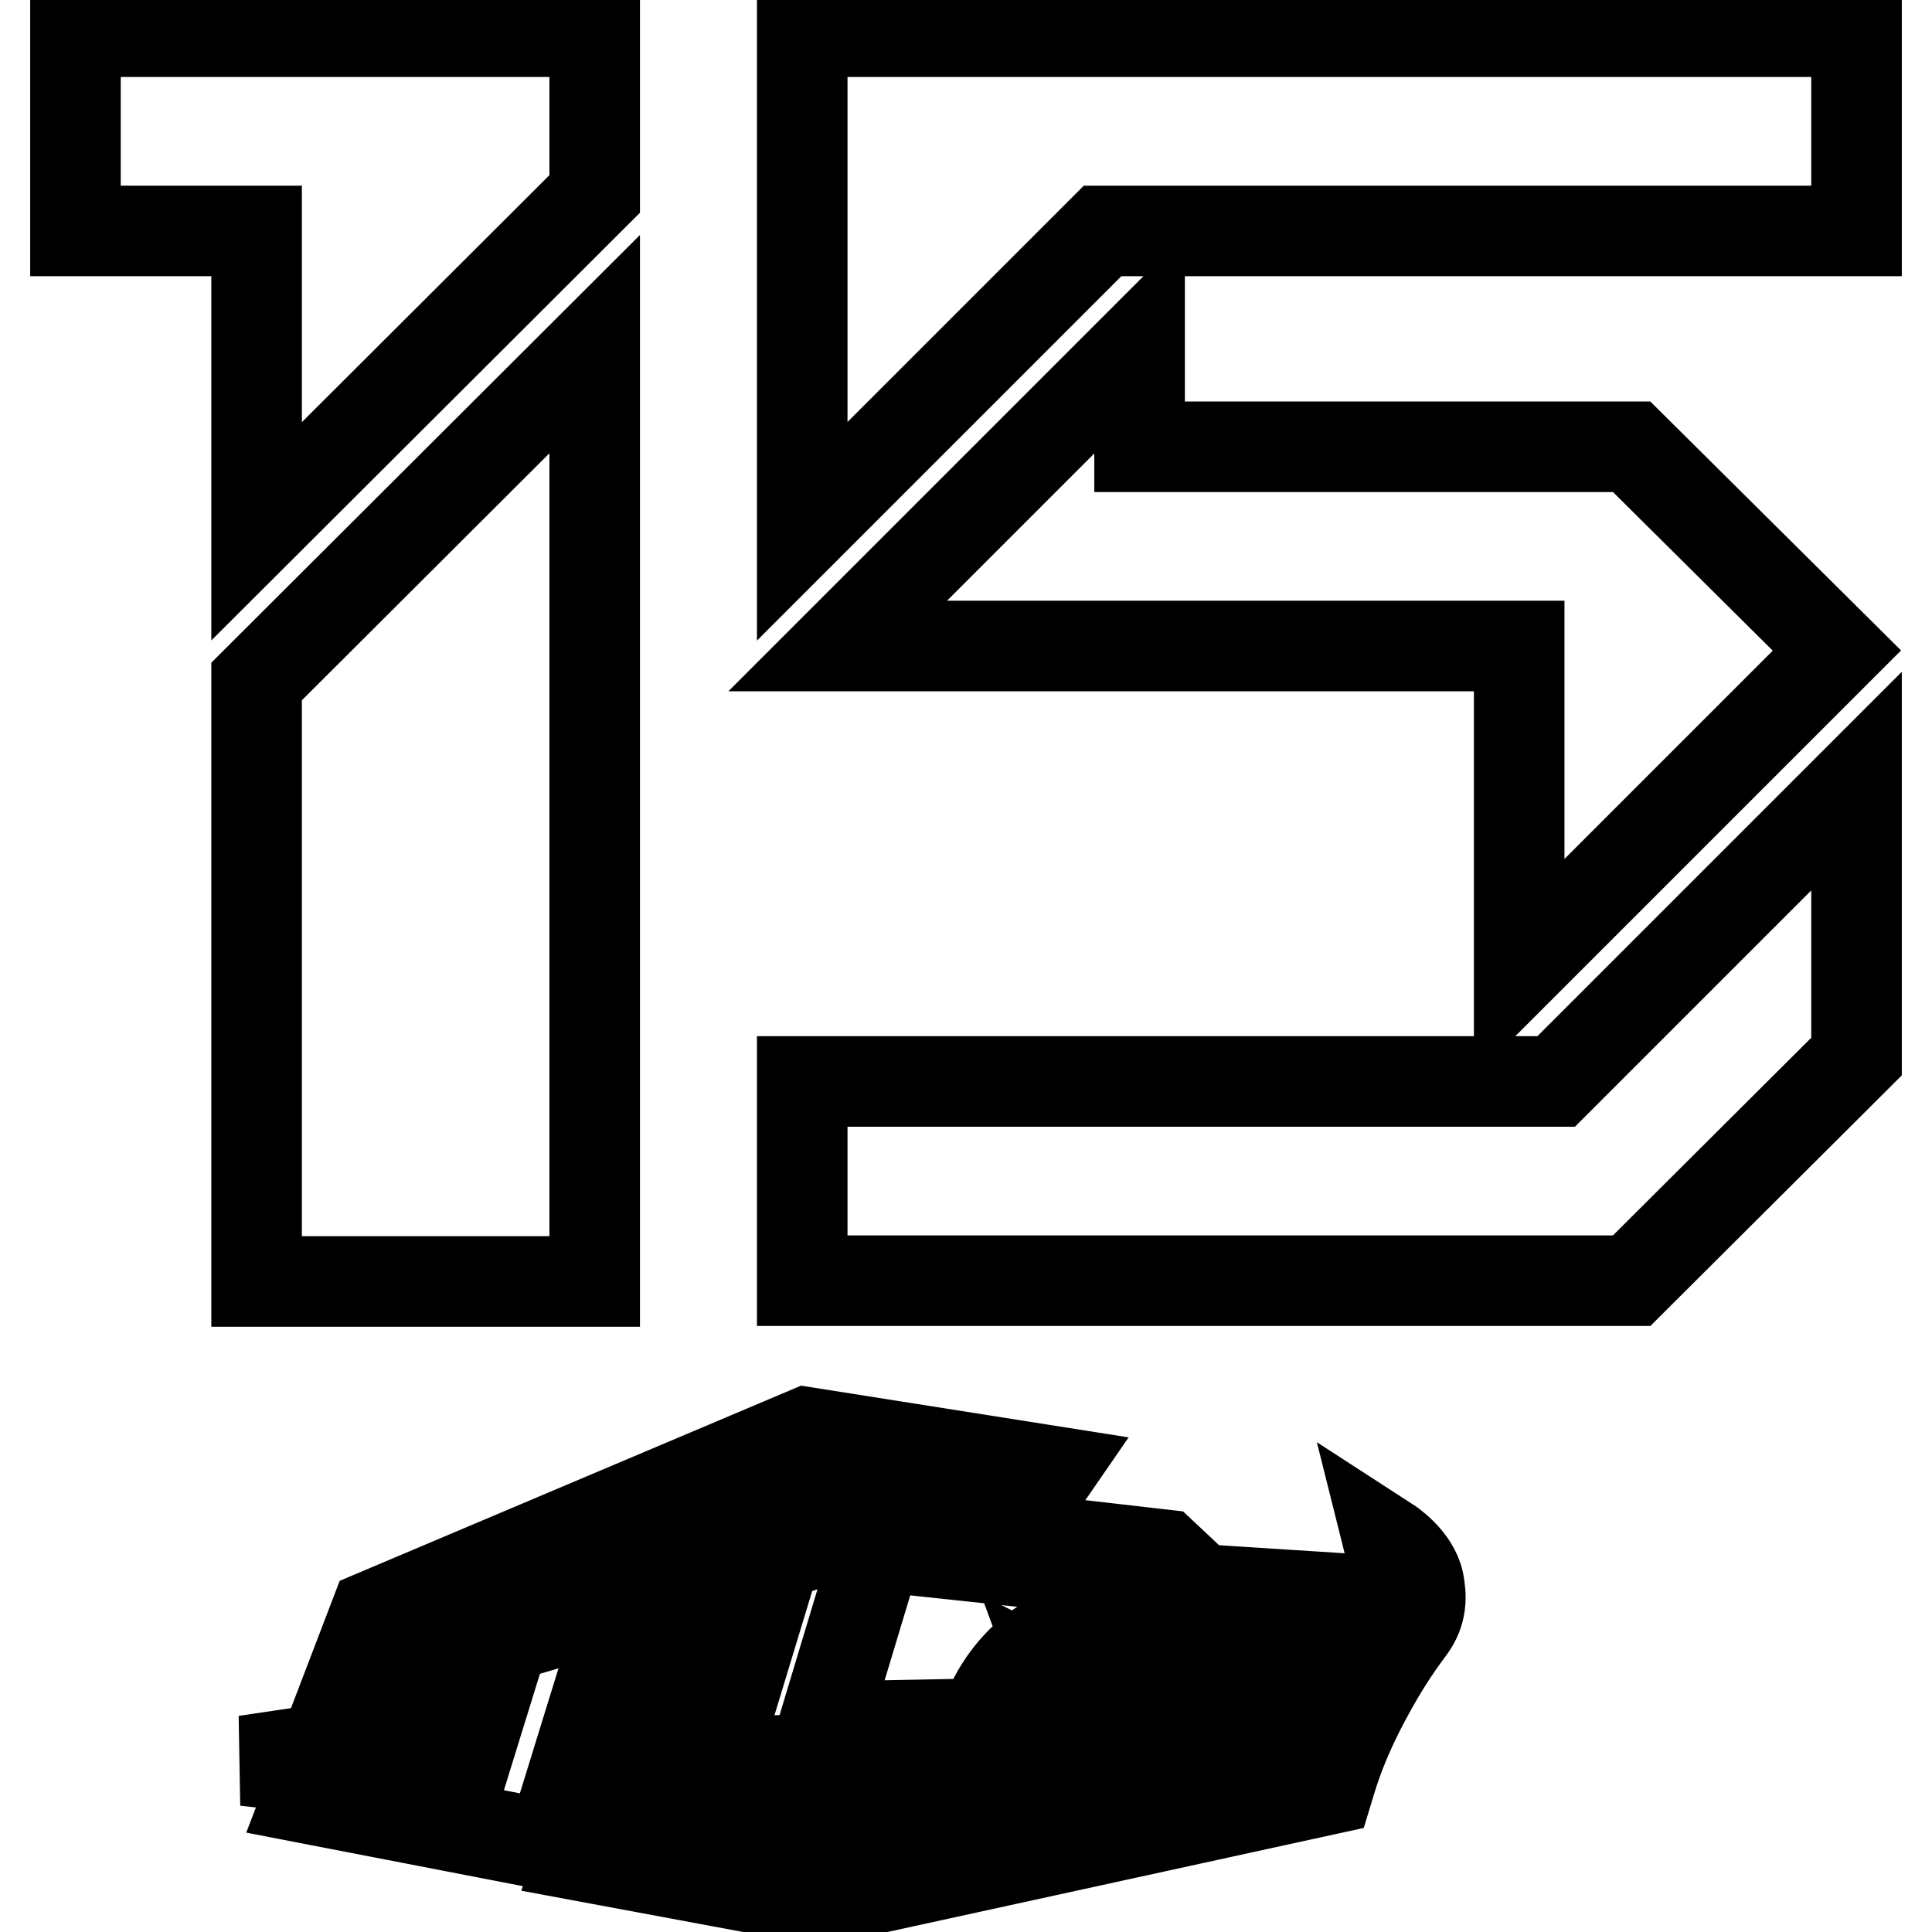 <?xml version="1.0" encoding="utf-8"?>
<!-- Svg Vector Icons : http://www.onlinewebfonts.com/icon -->
<!DOCTYPE svg PUBLIC "-//W3C//DTD SVG 1.1//EN" "http://www.w3.org/Graphics/SVG/1.1/DTD/svg11.dtd">
<svg version="1.1" xmlns="http://www.w3.org/2000/svg" xmlns:xlink="http://www.w3.org/1999/xlink" x="0px" y="0px" viewBox="0 0 256 256" enable-background="new 0 0 256 256" xml:space="preserve">
<g> <path stroke-width="12" fill-opacity="0" stroke="#000000"  d="M141.1,223.5c0.6-0.4,1.3-0.7,1.9-0.8c1.8-0.2,2.7,1.5,1.9,3.6c-0.8,2.2-2.9,3.9-4.6,3.8 c-1.6-0.1-2.3-1.7-1.6-3.7c0,0,0.1-0.1,0.1-0.1l3.1-0.1l-1-2.7C141.1,223.6,141.1,223.5,141.1,223.5z M186.8,215.8 c-2.1,2.8-3.7,5.3-5.6,8.8c-3.7,6.8-4.8,11.2-5.2,12.5l-67.3,14.7l-31.7-5.9l1.3-3.8l-6.5,2.2l-31-6l1.5-3.9l-9.8-1.1l22.3-3.3 l-1.1,4l7.6,0.6l3-9.7L44,228.9l5.7-14.9l57.2-24.2l32.3,5.1l-6,8.7l20.9,2.4l4.9,4.6l20.3,1.3c0,0,2.6,0.1,4.3-1.6 c1.6-1.7,0.5-5.5,0.4-5.9c0,0,3.4,2.2,4,5.3C188.3,211.4,188.5,213.5,186.8,215.8z M83.1,227.7l13.7-1.9l2.4-7.9l-14.7,3l1.4-4.9 l-2.5-3.7l33-10.6l14.3,1.6l4.9-6.8l-28.9-4.1l-9.2,11.3l-38.8,13.6l-0.9,2.3l21.3-6.3l2.5,3.5l-7.2,23.3l5-1.4L83.1,227.7z  M113.7,232.9l-20.2,0.7l-1.8,5.1l16.7,1.4l0.4,9.5l2.3-8.4L113.7,232.9z M129.7,233.6c-0.1-1.4,0-2.9,0.5-4.6 c1.6-6.2,6.9-11.9,12.1-12.8c0.7-0.1,1.3-0.1,1.9-0.1l1.4-4l-4-4.5l-25.3-2.7l-7.2,23.9l10.4-0.2l-5.6,18.9l12.1-2.3L129.7,233.6z  M141.9,219.5c-3.7,0.6-7.4,4.7-8.6,9.1c-1.2,4.4,0.6,7.9,4.1,7.7c3.8-0.1,8-4.2,9.3-9.2C148.1,222.2,145.8,218.8,141.9,219.5z  M148.4,240.7l20-27.4l-7-0.3l-8.8,11.6l4.2-11.9l-3.8-3.9l-7.3-0.7l3.4,4.1l-1.9,5.3c2.2,1.8,3.1,5.3,1.9,9.7c0,0-0.2,1.1-0.5,1.8 c-0.3,0.7-0.7,1.6-0.7,1.6c-3,5.4-7.5,9.3-11.8,9.5c-1.7,0.1-3.1-0.5-4.2-1.5l-2,5.9L148.4,240.7z M185.8,209c0,0,0,1.4-1.2,2.7 c-1.1,1.2-2.9,2.2-4.8,2.3l-7.8-0.3l-9.1,11.8l11.2-0.5l-3.6,5.2l-5,0.5l2.2-3l-6.6,0.3l-8.6,12l21.6-4.5c0,0,1.6-4.2,2.8-6.8 c1.2-2.4,2.9-5.6,2.9-5.6l-8.9,0l3.9-5.1l3.6-0.1l-2.4,3.2l4.8,0c2-3.2,2.9-4.4,4.5-6.3C187.2,212.8,186.9,210,185.8,209z M10,4.2 h68.8v21.5L34,70.4V30.6H10V4.2z M78.8,45.6v124.2H34V90.3L78.8,45.6z M106.3,4.2H246v26.4h-99.9l-39.8,39.8V4.2L106.3,4.2z  M246,103.5V140l-29.8,29.7H106.3v-26.4h99.9L246,103.5z M151,45.6v13.6h65.2l27.2,27l-42.1,42.1V85.6H111L151,45.6z"/></g>
</svg>